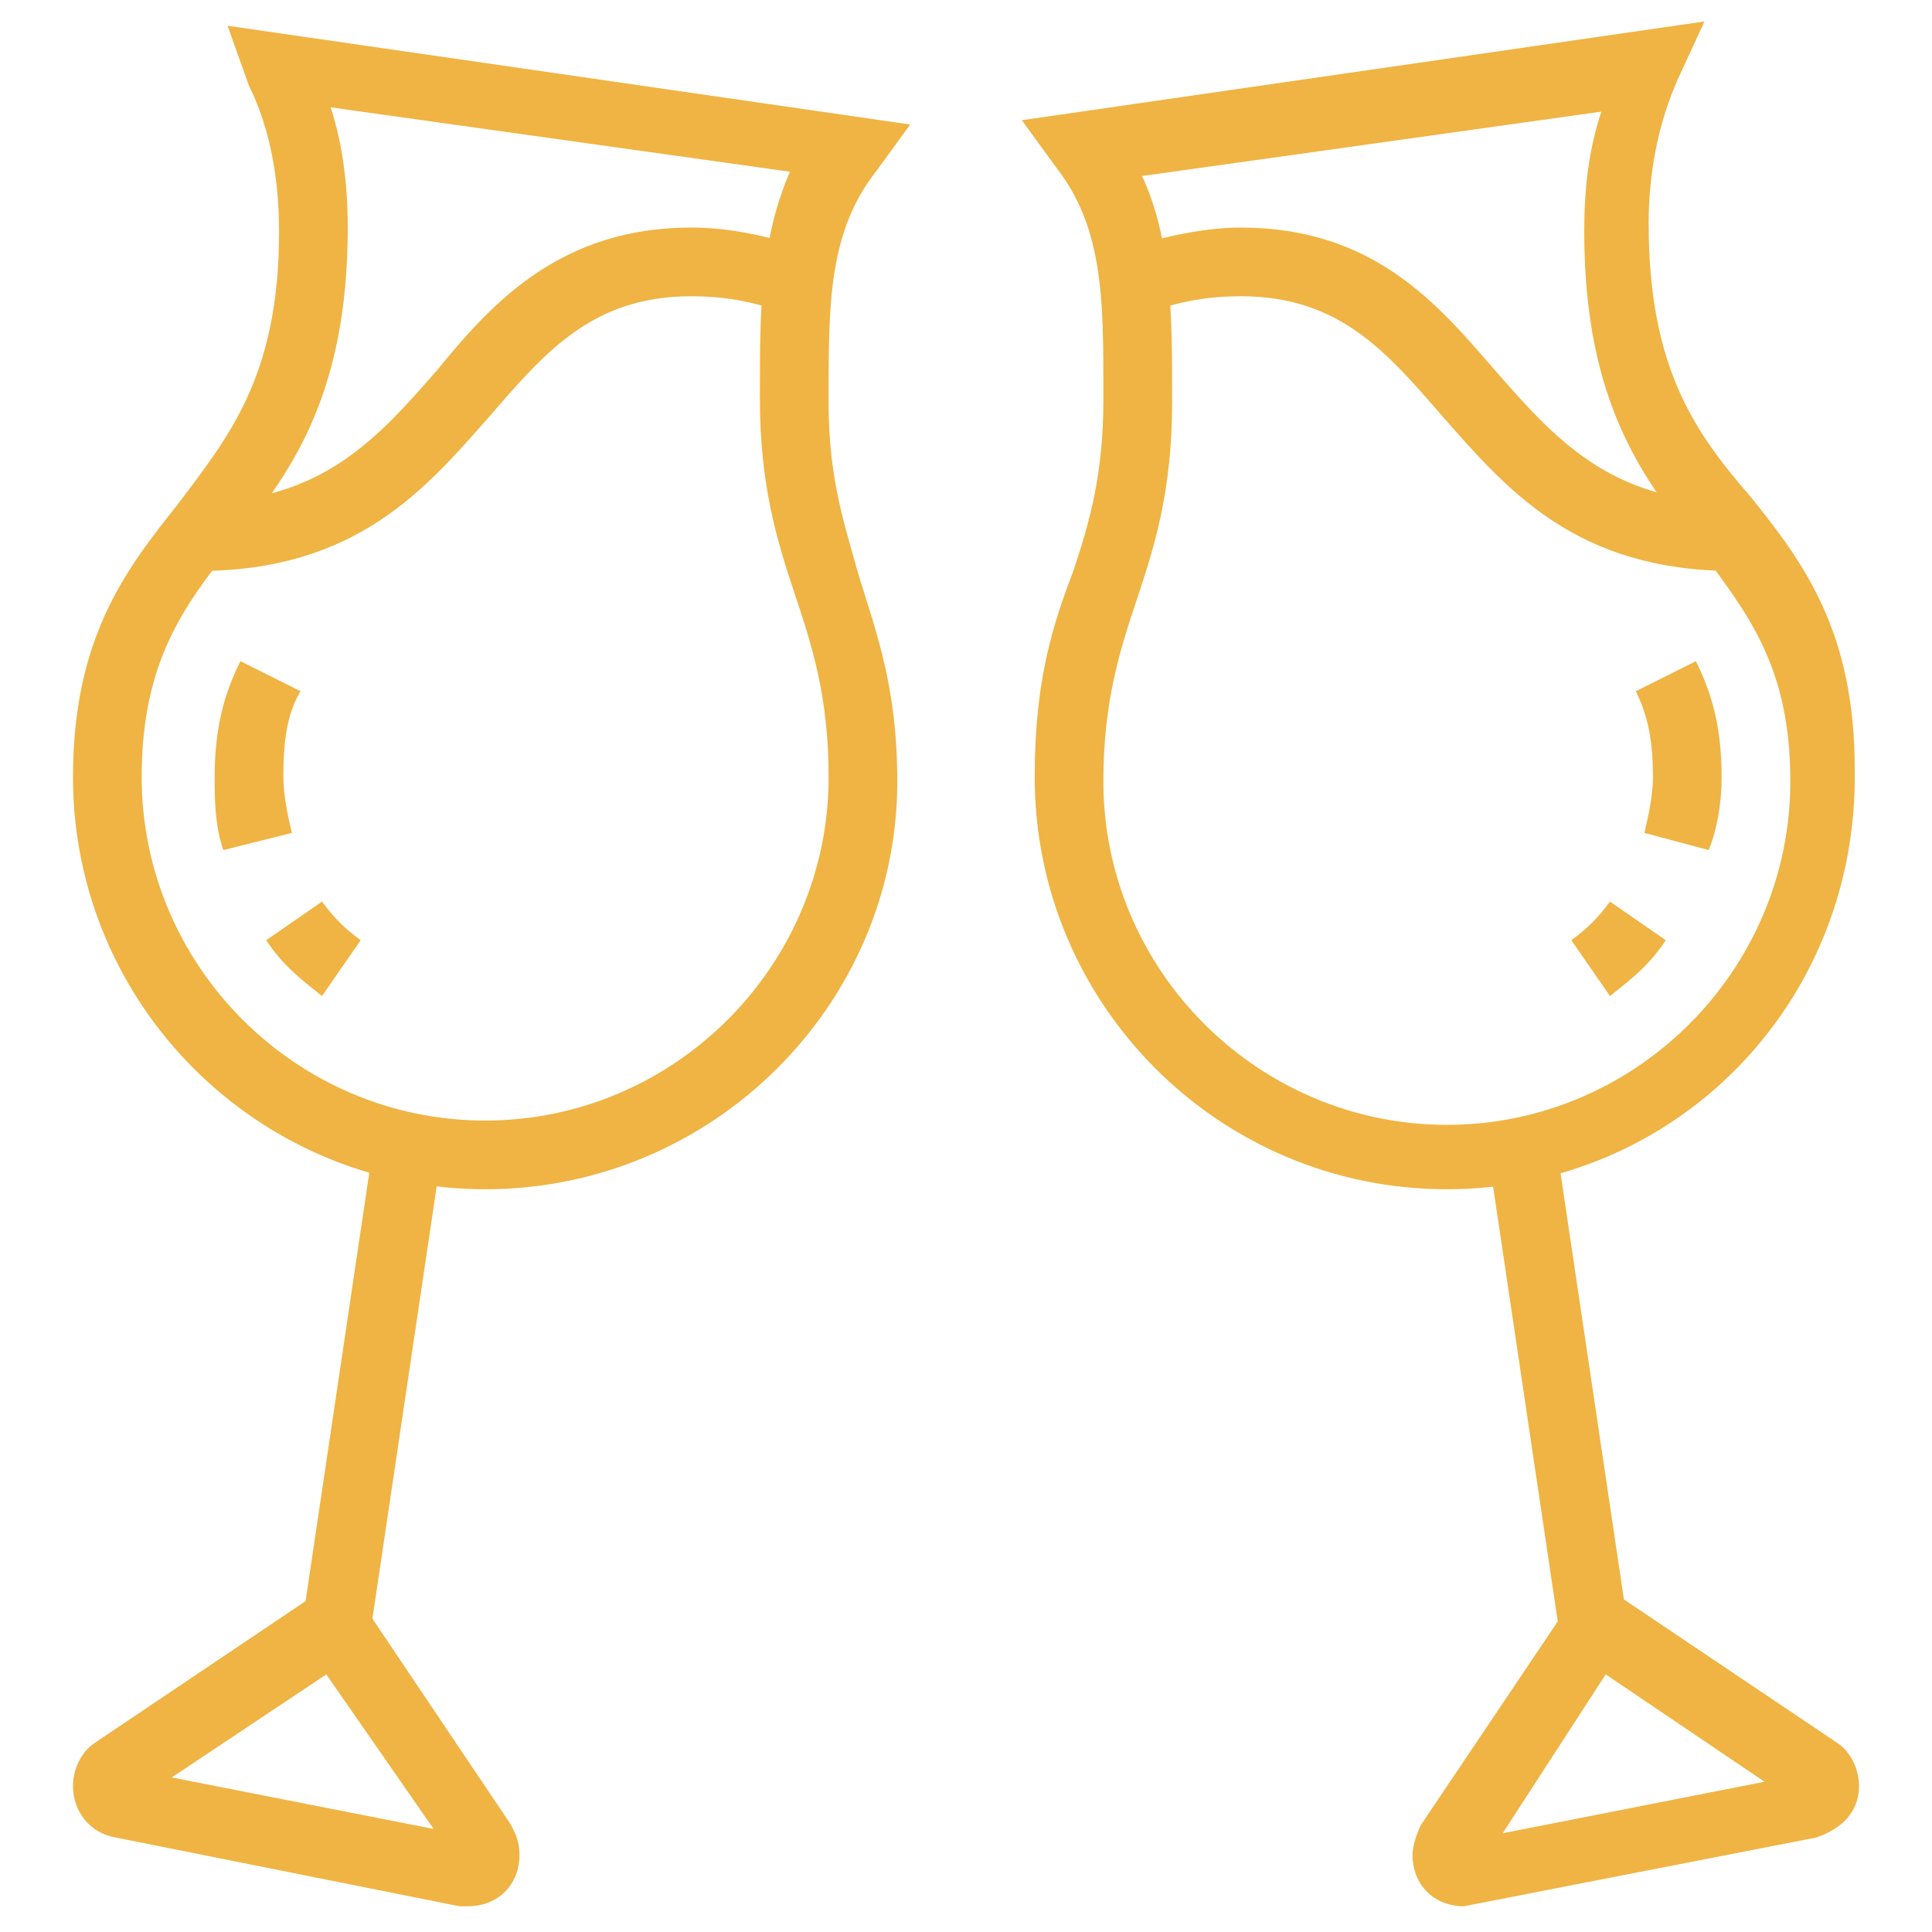 <?xml version="1.0" encoding="utf-8"?>
<!-- Generator: Adobe Illustrator 24.1.0, SVG Export Plug-In . SVG Version: 6.00 Build 0)  -->
<svg version="1.1" id="Layer_1" xmlns="http://www.w3.org/2000/svg" xmlns:xlink="http://www.w3.org/1999/xlink" x="0px" y="0px"
	 width="45px" height="45px" viewBox="0 0 45 45" style="enable-background:new 0 0 45 45;" xml:space="preserve">
<style type="text/css">
	.st0{fill:#EFB443;}
	.st1{display:none;}
	.st2{display:inline;fill:#EFB443;}
</style>
<g>
	<g>
		<path class="st0" d="M11.3,27.7c-5.3,0-9.6-4.3-9.6-9.6c0-3.2,1.2-4.8,2.4-6.3c1.2-1.6,2.4-3,2.4-6.4c0-1.2-0.2-2.4-0.7-3.4
			L5.3,0.6l15.9,2.3l-0.8,1.1c-1.1,1.4-1.1,3.1-1.1,5.2v0.2c0,1.8,0.4,2.9,0.7,4c0.4,1.3,0.9,2.6,0.9,4.8
			C20.9,23.4,16.6,27.7,11.3,27.7z M7.7,2.5C8,3.4,8.1,4.4,8.1,5.3c0,4-1.4,5.8-2.7,7.4c-1.1,1.4-2.1,2.7-2.1,5.4c0,4.4,3.6,8,8,8
			c4.4,0,8-3.6,8-8c0-1.9-0.4-3.1-0.8-4.3c-0.4-1.2-0.8-2.5-0.8-4.5V9.1c0-1.8,0-3.5,0.7-5.1L7.7,2.5z"/>
		<path class="st0" d="M5.2,19.8c-0.2-0.6-0.2-1.2-0.2-1.7c0-1.1,0.2-1.9,0.6-2.7l1.4,0.7c-0.3,0.5-0.4,1.1-0.4,2
			c0,0.4,0.1,0.9,0.2,1.3L5.2,19.8z"/>
		<path class="st0" d="M7.5,23.2c-0.5-0.4-0.9-0.7-1.3-1.3L7.5,21c0.3,0.4,0.5,0.6,0.9,0.9L7.5,23.2z"/>
		<rect x="3" y="31.5" transform="matrix(0.147 -0.989 0.989 0.147 -24.549 36.116)" class="st0" width="11.3" height="1.6"/>
		<path class="st0" d="M10.9,44.4l-0.2,0l-8-1.6c-0.6-0.1-1-0.6-1-1.2c0-0.4,0.2-0.8,0.5-1l5.8-3.9l3.9,5.8c0.1,0.2,0.2,0.4,0.2,0.7
			C12.1,43.9,11.6,44.4,10.9,44.4z M4,41.4l6.1,1.2L7.6,39L4,41.4z"/>
		<path class="st0" d="M4.6,13.3v-1.6c2.9,0,4.2-1.5,5.6-3.1c1.3-1.6,2.9-3.3,5.9-3.3c0.9,0,1.8,0.2,2.7,0.5l-0.5,1.5
			c-0.8-0.3-1.5-0.4-2.2-0.4c-2.3,0-3.4,1.3-4.7,2.8C9.9,11.4,8.3,13.3,4.6,13.3z"/>
	</g>
	<g>
		<path class="st0" d="M33.7,27.7c-5.3,0-9.6-4.3-9.6-9.6c0-2.2,0.4-3.5,0.9-4.8c0.4-1.2,0.7-2.3,0.7-4V9.1c0-2.1,0-3.8-1.1-5.2
			l-0.8-1.1l15.9-2.3l-0.6,1.3c-0.5,1.1-0.7,2.3-0.7,3.4c0,3.4,1.1,4.9,2.4,6.4c1.2,1.5,2.4,3.1,2.4,6.3
			C43.3,23.4,39,27.7,33.7,27.7z M26.6,4.1c0.7,1.5,0.7,3.3,0.7,5.1v0.2c0,2-0.4,3.3-0.8,4.5c-0.4,1.2-0.8,2.4-0.8,4.3
			c0,4.4,3.6,8,8,8s8-3.6,8-8c0-2.7-1-3.9-2.1-5.4c-1.3-1.6-2.7-3.4-2.7-7.4c0-1,0.1-1.9,0.4-2.8L26.6,4.1z"/>
		<path class="st0" d="M39.8,19.8l-1.5-0.4c0.1-0.4,0.2-0.9,0.2-1.3c0-0.8-0.1-1.4-0.4-2l1.4-0.7c0.4,0.8,0.6,1.6,0.6,2.7
			C40.1,18.7,40,19.3,39.8,19.8z"/>
		<path class="st0" d="M37.5,23.2l-0.9-1.3c0.4-0.3,0.6-0.5,0.9-0.9l1.3,0.9C38.4,22.5,38,22.8,37.5,23.2z"/>
		
			<rect x="35.5" y="26.6" transform="matrix(0.989 -0.147 0.147 0.989 -4.367 5.711)" class="st0" width="1.6" height="11.3"/>
		<path class="st0" d="M34.1,44.4c-0.7,0-1.2-0.5-1.2-1.2c0-0.2,0.1-0.5,0.2-0.7l0,0l3.9-5.8l5.8,3.9c0.3,0.2,0.5,0.6,0.5,1
			c0,0.6-0.4,1-1,1.2L34.1,44.4z M37.4,39L35,42.7l6.1-1.2L37.4,39z"/>
		<path class="st0" d="M40.4,13.3c-3.7,0-5.3-1.9-6.8-3.6c-1.3-1.5-2.4-2.8-4.7-2.8c-0.7,0-1.4,0.1-2.2,0.4l-0.5-1.5
			c0.9-0.3,1.9-0.5,2.7-0.5c3.1,0,4.6,1.8,5.9,3.3c1.4,1.6,2.7,3.1,5.6,3.1V13.3z"/>
	</g>
</g>
<g class="st1">
	<rect x="22.7" y="13.3" transform="matrix(0.423 -0.906 0.906 0.423 2.025 31.447)" class="st2" width="5.9" height="1.6"/>
	<rect x="22.6" y="18.5" transform="matrix(0.454 -0.891 0.891 0.454 -4.519 31.308)" class="st2" width="1.3" height="1.6"/>
	<rect x="18.6" y="23.3" class="st2" width="24.5" height="1.6"/>
	<path class="st2" d="M34.7,30.3l-0.4-1.6c1.5-0.4,2.9-1.3,3.8-2.6l1.3,0.9C38.3,28.6,36.6,29.8,34.7,30.3z"/>
	<path class="st2" d="M37.7,44.1H24.1c-0.9,0-1.6-0.7-1.6-1.6v-1c0-0.7,0.5-1.3,1.2-1.5l4.4-1.3v-5c-5.8-0.5-10.4-5.3-10.4-11.2
		c0-1.6,0.4-3.3,1.1-4.8l4.8-10.3h14.6L43,17.7c0.7,1.5,1.1,3.1,1.1,4.8c0,5.9-4.6,10.8-10.4,11.2v5l4.4,1.3
		c0.7,0.2,1.2,0.8,1.2,1.5v1C39.3,43.3,38.6,44.1,37.7,44.1z M24.6,8.9l-4.4,9.4c-0.6,1.3-0.9,2.7-0.9,4.1c0,5.3,4.3,9.6,9.6,9.7
		l0.8,0v7.8l-5.6,1.6l0,1h13.6v-1l-5.6-1.6v-7.8l0.8,0c5.3,0,9.6-4.4,9.6-9.7c0-1.4-0.3-2.8-0.9-4.1l-4.4-9.4H24.6z"/>
	<rect x="6" y="6.9" transform="matrix(0.424 -0.906 0.906 0.424 -1.824 12.545)" class="st2" width="6" height="1.6"/>
	<rect x="5.8" y="12.1" transform="matrix(0.423 -0.906 0.906 0.423 -7.952 13.359)" class="st2" width="1.4" height="1.6"/>
	<rect x="1.9" y="16.9" class="st2" width="14.2" height="1.6"/>
	<path class="st2" d="M10.3,23.9c-1.9-0.5-3.6-1.6-4.7-3.2l1.3-0.9c0.9,1.3,2.2,2.2,3.8,2.6L10.3,23.9z"/>
	<path class="st2" d="M20.9,37.7H7.3c-0.9,0-1.6-0.7-1.6-1.6v-1c0-0.7,0.5-1.3,1.2-1.5l4.4-1.3v-5C5.5,26.8,0.9,21.9,0.9,16
		c0-1.6,0.4-3.3,1.1-4.8L6.8,0.9h14.6l3.4,6.8l-1.4,0.7l-3-5.9H7.8L3.4,12c-0.6,1.3-0.9,2.7-0.9,4.1c0,5.3,4.3,9.6,9.6,9.7l0.8,0
		v7.8l-5.6,1.6v1h13.6v-1l-5.6-1.6v-7.8l0.8,0c1,0,1.8-0.1,2.8-0.5l0.5,1.5c-0.9,0.3-1.6,0.4-2.5,0.5v5l4.4,1.3
		c0.7,0.2,1.2,0.8,1.2,1.5v1C22.5,37,21.8,37.7,20.9,37.7z"/>
</g>
<g class="st1">
	<path class="st2" d="M33.7,32.5c-5.3,0-9.6-4.3-9.6-9.6c0-0.7,0.1-1.4,0.3-2.2l3.8-16.2h11.1L43,20.7c0.2,0.7,0.3,1.5,0.3,2.2
		C43.3,28.2,39,32.5,33.7,32.5z M29.4,6.1l-3.5,14.9c-0.1,0.6-0.2,1.2-0.2,1.8c0,4.4,3.6,8,8,8c4.4,0,8-3.6,8-8
		c0-0.6-0.1-1.2-0.2-1.8L38,6.1H29.4z"/>
	<path class="st2" d="M31.7,29c-2.6-0.9-4.4-3.3-4.4-6.1h1.6c0,2.1,1.3,3.9,3.3,4.6L31.7,29z"/>
	<rect x="27.5" y="10.1" class="st2" width="9.4" height="1.6"/>
	<path class="st2" d="M35.3,16.5c-0.9,0-1.6-0.7-1.6-1.6s0.7-1.6,1.6-1.6c0.9,0,1.6,0.7,1.6,1.6S36.2,16.5,35.3,16.5z M35.3,14.9
		L35.3,14.9L35.3,14.9z"/>
	<path class="st2" d="M30.5,21.3c-0.9,0-1.6-0.7-1.6-1.6c0-0.9,0.7-1.6,1.6-1.6s1.6,0.7,1.6,1.6C32.1,20.6,31.4,21.3,30.5,21.3z
		 M30.5,19.7L30.5,19.7L30.5,19.7z"/>
	<path class="st2" d="M36.5,26.9c-1.5,0-2.8-1.3-2.8-2.8c0-1.5,1.3-2.8,2.8-2.8c1.5,0,2.8,1.3,2.8,2.8C39.3,25.6,38,26.9,36.5,26.9z
		 M36.5,22.9c-0.7,0-1.2,0.5-1.2,1.2c0,0.7,0.5,1.2,1.2,1.2c0.7,0,1.2-0.5,1.2-1.2C37.7,23.4,37.1,22.9,36.5,22.9z"/>
	<rect x="32.9" y="31.7" class="st2" width="1.6" height="8"/>
	<polygon class="st2" points="39.6,44.3 33.7,40.6 27.7,44.3 26.9,43 33.7,38.7 40.5,43 	"/>
	<rect x="16.9" y="42.9" class="st2" width="26.4" height="1.6"/>
	<path class="st2" d="M11.3,28.5c-5.3,0-9.6-4.3-9.6-9.6c0-0.7,0.1-1.4,0.3-2.2L5.8,0.5h11.1l3.8,16.2c0.2,0.7,0.3,1.5,0.3,2.2
		C20.9,24.2,16.6,28.5,11.3,28.5z M7,2.1L3.6,17.1c-0.1,0.6-0.2,1.2-0.2,1.8c0,4.4,3.6,8,8,8s8-3.6,8-8c0-0.6-0.1-1.2-0.2-1.8
		L15.6,2.1H7z"/>
	<path class="st2" d="M13.3,25l-0.5-1.5c2-0.6,3.3-2.5,3.3-4.6h1.6C17.7,21.7,15.9,24.1,13.3,25z"/>
	<rect x="5.1" y="6.1" class="st2" width="12.4" height="1.6"/>
	<path class="st2" d="M9.7,12.5c-0.9,0-1.6-0.7-1.6-1.6c0-0.9,0.7-1.6,1.6-1.6c0.9,0,1.6,0.7,1.6,1.6C11.3,11.8,10.6,12.5,9.7,12.5z
		 M9.7,10.9L9.7,10.9L9.7,10.9z"/>
	<path class="st2" d="M14.5,17.3c-0.9,0-1.6-0.7-1.6-1.6c0-0.9,0.7-1.6,1.6-1.6c0.9,0,1.6,0.7,1.6,1.6
		C16.1,16.6,15.4,17.3,14.5,17.3z M14.5,15.7L14.5,15.7L14.5,15.7z"/>
	<path class="st2" d="M8.5,22.9c-1.5,0-2.8-1.3-2.8-2.8c0-1.5,1.3-2.8,2.8-2.8c1.5,0,2.8,1.3,2.8,2.8C11.3,21.6,10.1,22.9,8.5,22.9z
		 M8.5,18.9c-0.7,0-1.2,0.5-1.2,1.2c0,0.7,0.5,1.2,1.2,1.2c0.7,0,1.2-0.5,1.2-1.2C9.7,19.4,9.2,18.9,8.5,18.9z"/>
	<rect x="10.5" y="27.7" class="st2" width="1.6" height="8"/>
	<polygon class="st2" points="17.3,40.3 11.3,36.6 5.4,40.3 4.5,39 11.3,34.7 18.1,39 	"/>
	<rect x="1.7" y="38.9" class="st2" width="23.2" height="1.6"/>
	<rect x="13.7" y="42.9" class="st2" width="1.6" height="1.6"/>
</g>
<g class="st1">
	<path class="st2" d="M13.7,32.6C8,32.6,3.3,27.9,3.3,22.2c0-2.2,0.7-4.3,2-6.1l9.9-13.5l10.7,3.5L24,23.4
		C23.5,28.6,19,32.6,13.7,32.6z M15.8,4.5L6.6,17c-1.1,1.5-1.7,3.3-1.7,5.2c0,4.8,3.9,8.8,8.8,8.8c4.5,0,8.2-3.4,8.7-7.8l1.8-16
		L15.8,4.5z"/>
	<path class="st2" d="M16.5,28.8l-0.6-1.5c0.4-0.2,0.8-0.4,1.2-0.7l1,1.3C17.6,28.3,17.1,28.6,16.5,28.8z"/>
	<path class="st2" d="M19.5,26.5l-1.3-1c0.6-0.8,0.9-1.6,1.1-2.7l0.3-3l1.6,0.2l-0.3,3C20.7,24.4,20.3,25.5,19.5,26.5z"/>
	<path class="st2" d="M10.1,43.8c-0.1,0-0.2,0-0.4-0.1l-8-2.7c-0.5-0.2-0.8-0.6-0.8-1.1c0-0.5,0.3-1,0.8-1.2l5.6-2.1l3.7,5.1
		c0.2,0.2,0.2,0.5,0.2,0.7C11.3,43.3,10.8,43.8,10.1,43.8z M3.4,39.9l5.7,1.9l-2.3-3.2L3.4,39.9z M2.3,40.3L2.3,40.3
		C2.3,40.3,2.3,40.3,2.3,40.3z M2.3,39.6L2.3,39.6C2.3,39.6,2.3,39.6,2.3,39.6z"/>
	<rect x="4.8" y="33.5" transform="matrix(0.362 -0.932 0.932 0.362 -26.622 29.722)" class="st2" width="7.3" height="1.6"/>
	<path class="st2" d="M5,19v-1.6c4.9,0,7.1-2.2,9.2-4.4c1.7-1.8,3.5-3.6,6.7-3.6c2,0,3.2,0.8,4.1,1.5l-1,1.2
		c-0.9-0.7-1.7-1.1-3.1-1.1c-2.5,0-3.9,1.4-5.6,3.1C13.1,16.5,10.6,19,5,19z"/>
	<path class="st2" d="M31.3,33.4c-4.1,0-8.1-2.7-9.7-6.5l1.5-0.6c1.4,3.3,4.8,5.6,8.3,5.6c4.8,0,8.8-3.9,8.8-8.8
		c0-1.9-0.6-3.7-1.7-5.2L30.6,7.3l-5.5,1.8l-0.5-1.5l6.6-2.2l8.4,11.5c1.3,1.8,2,3.9,2,6.1C41.7,28.7,37,33.4,31.3,33.4z"/>
	<path class="st2" d="M34.1,29.6l-0.6-1.5c0.4-0.2,0.8-0.4,1.2-0.7l1,1.3C35.2,29.1,34.7,29.4,34.1,29.6z"/>
	<path class="st2" d="M31.3,30.2c-2.5,0-4.8-1.3-6.1-3.4l1.4-0.8c1,1.7,2.8,2.6,4.7,2.6c0.2,0,0.5,0,0.7,0l0.2,1.6
		C31.9,30.2,31.6,30.2,31.3,30.2z"/>
	<path class="st2" d="M34.9,44.6c-0.7,0-1.2-0.5-1.2-1.2c0-0.2,0.1-0.5,0.2-0.7l3.7-5.1l5.7,2.1c0.5,0.2,0.8,0.6,0.8,1.2
		c0,0.5-0.3,0.9-0.8,1.1l-8,2.7C35.1,44.6,35,44.6,34.9,44.6z M38.2,39.5l-2.3,3.2l5.7-1.9L38.2,39.5z M42.7,41.1
		C42.7,41.1,42.7,41.1,42.7,41.1L42.7,41.1z M42.8,40.4C42.8,40.4,42.8,40.4,42.8,40.4L42.8,40.4z"/>
	
		<rect x="35.8" y="31.5" transform="matrix(0.932 -0.362 0.362 0.932 -10.237 15.647)" class="st2" width="1.6" height="7.3"/>
	<path class="st2" d="M35.3,19c-3.6,0-5.3-1.2-6.9-2.3c-1.2-0.9-2.3-1.6-4.2-1.7l0.1-1.6c2.4,0.2,3.7,1.1,5,2c1.5,1,2.9,2,6,2
		c0.8,0,1.7-0.5,2.7-1.3l1,1.2C37.7,18.5,36.4,19,35.3,19z"/>
	<rect x="1.7" y="7.5" transform="matrix(0.246 -0.969 0.969 0.246 -7.63 9.875)" class="st2" width="1.6" height="4.7"/>
	
		<rect x="5.3" y="0.3" transform="matrix(0.707 -0.707 0.707 0.707 -8.550615e-02 5.115)" class="st2" width="1.6" height="4.7"/>
	<rect x="40.1" y="9" transform="matrix(0.97 -0.245 0.245 0.97 -1.117 10.707)" class="st2" width="4.7" height="1.6"/>
	<rect x="36.5" y="1.9" transform="matrix(0.707 -0.707 0.707 0.707 9.507 28.273)" class="st2" width="4.7" height="1.6"/>
</g>
</svg>
